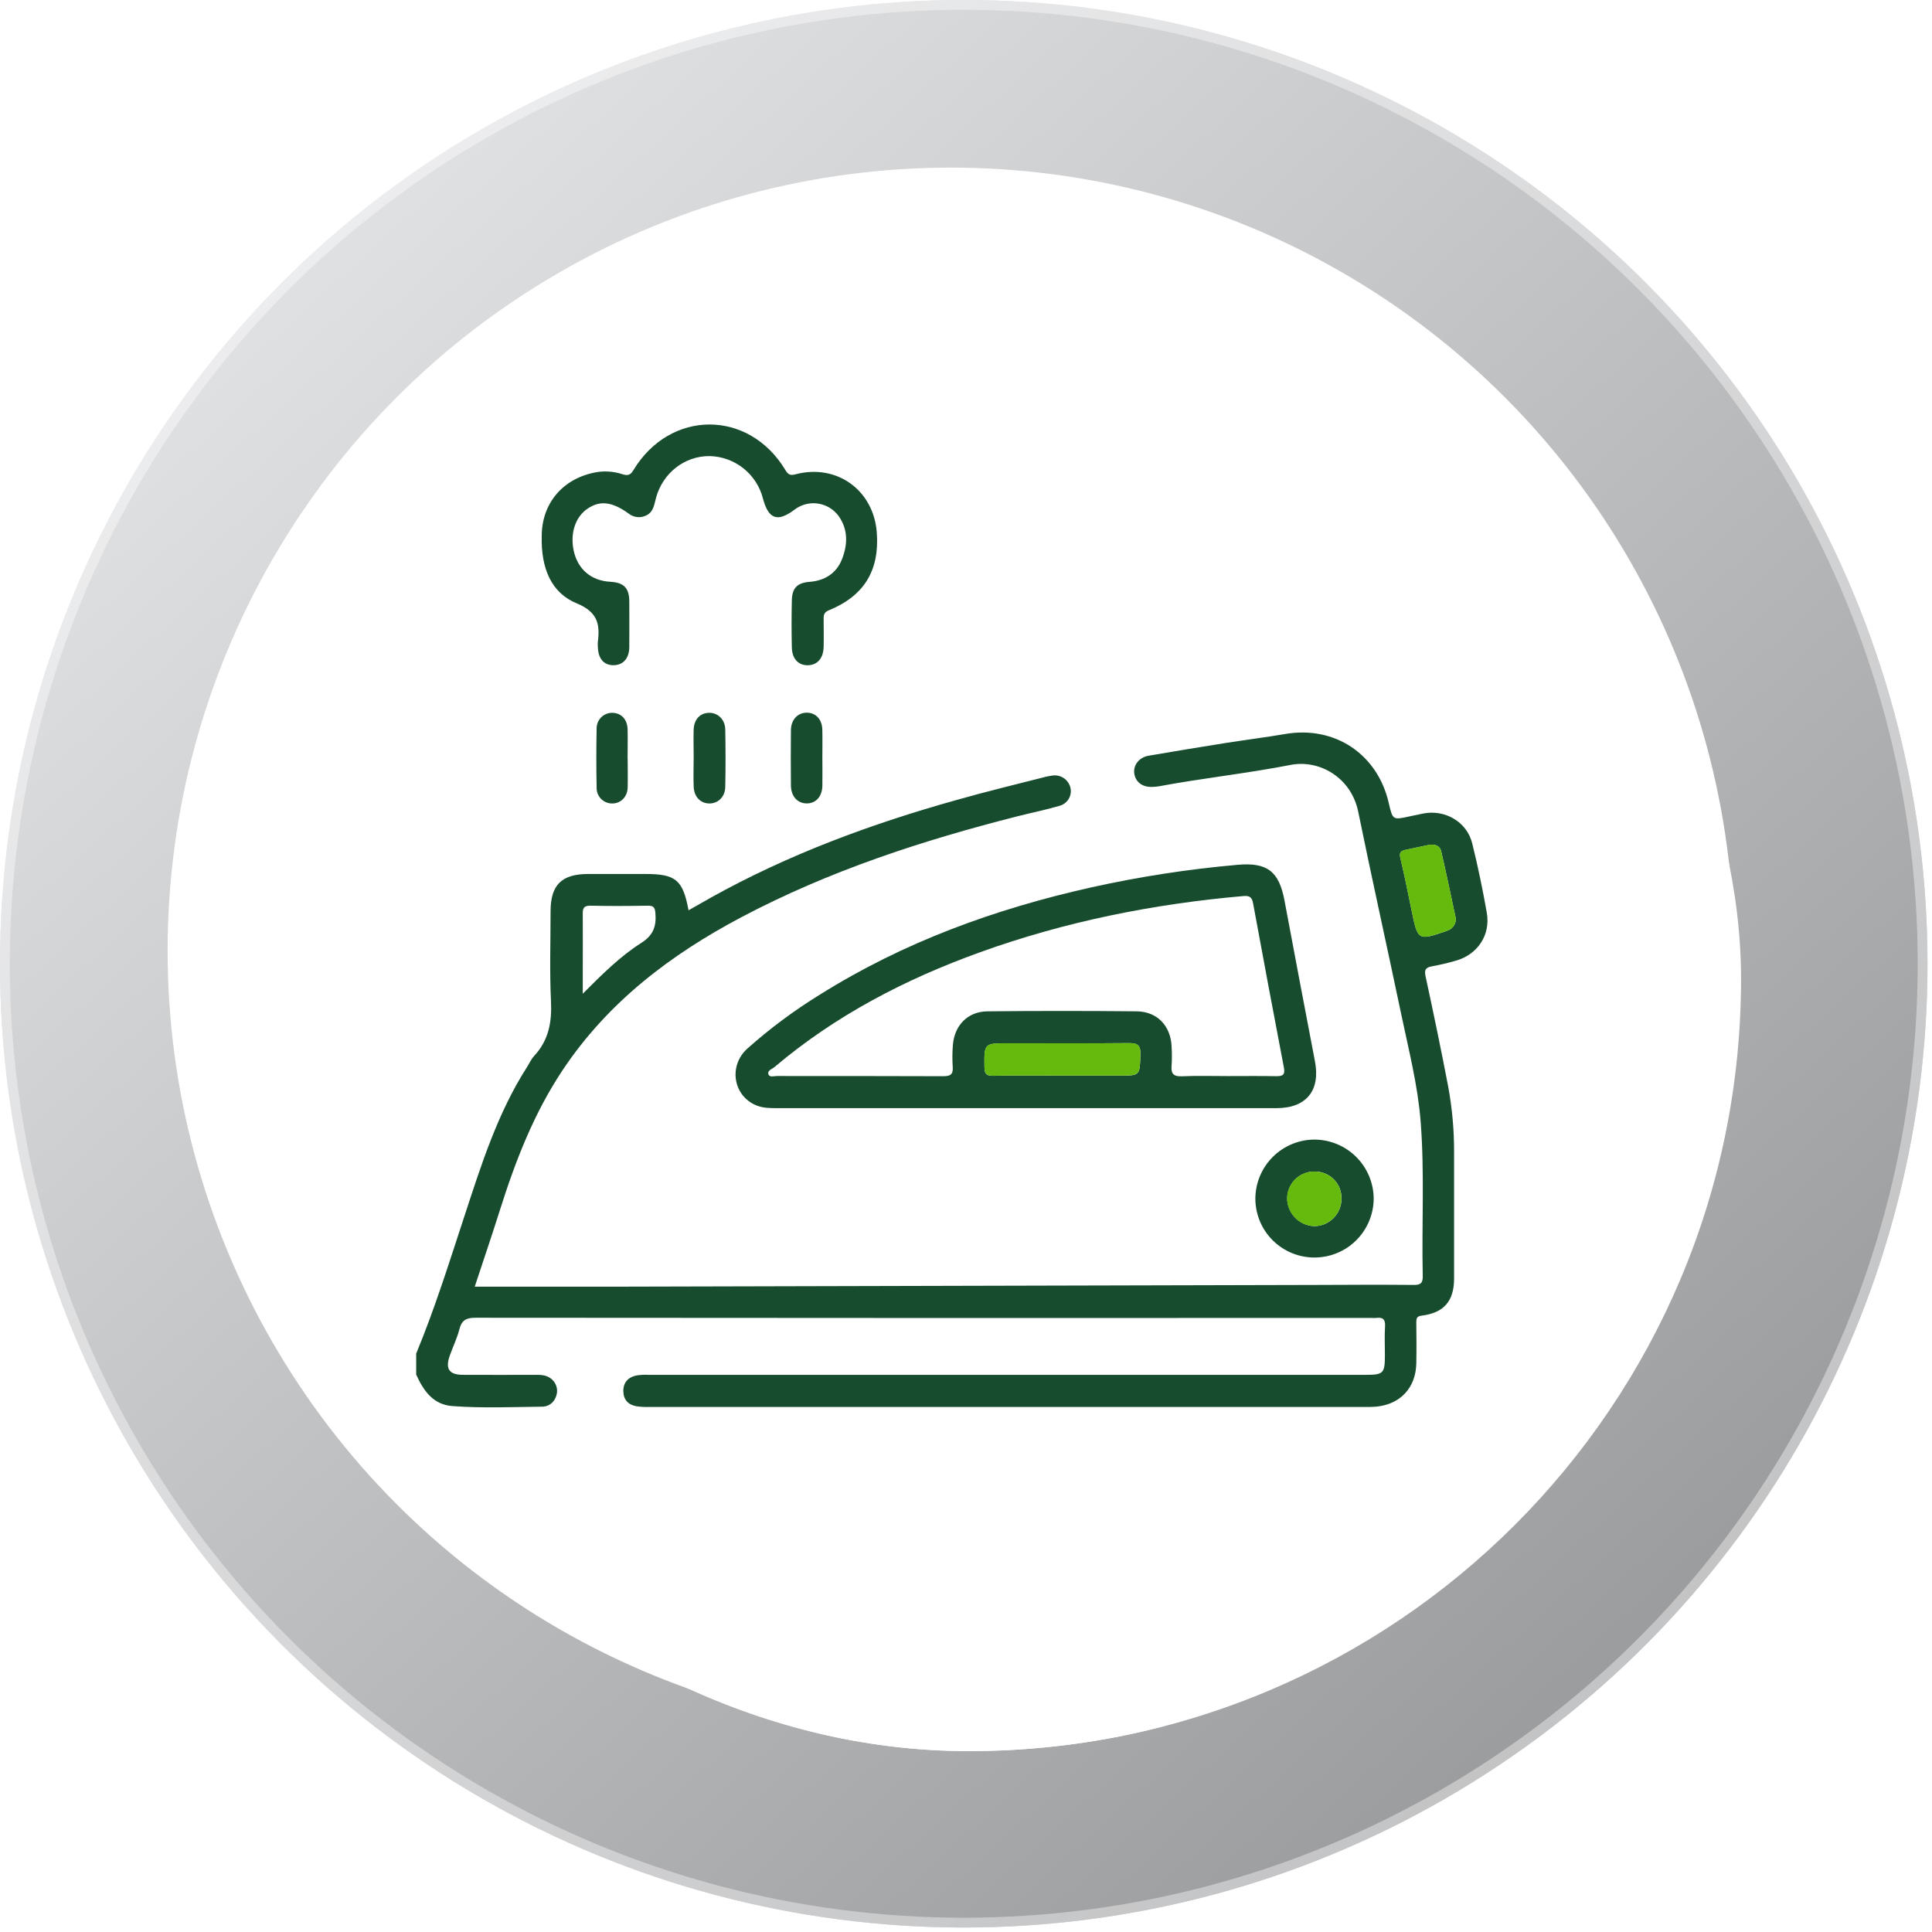 <svg width="129" height="129" viewBox="0 0 129 129" fill="none" xmlns="http://www.w3.org/2000/svg">
<g filter="url(#filter0_ii_8623_47252)">
<circle cx="64.35" cy="64.35" r="64.35" fill="#EBECF0"/>
<circle cx="64.35" cy="64.35" r="64.35" fill="url(#paint0_linear_8623_47252)" fill-opacity="0.4" style="mix-blend-mode:soft-light"/>
</g>
<circle cx="64.35" cy="64.35" r="64.023" stroke="white" stroke-opacity="0.4" stroke-width="0.654"/>
<circle cx="63.483" cy="63.483" r="52.291" fill="white"/>
<g clip-path="url(#clip0_8623_47252)">
<rect x="13.125" y="13.797" width="103.125" height="103.125" rx="51.562" fill="white"/>
<path d="M93.201 49.891C93.201 45.497 93.191 41.103 93.201 36.708C93.209 33.967 92.147 31.776 89.933 30.151C88.962 29.439 87.828 29.119 86.695 28.797H42.137C42.055 28.931 41.913 28.911 41.787 28.936C40.42 29.191 39.154 29.827 38.133 30.772C36.338 32.423 35.623 34.493 35.625 36.906C35.643 54 35.647 71.094 35.637 88.189C35.637 88.496 35.65 88.803 35.666 89.11C35.757 91.051 36.594 92.881 38.003 94.219C39.411 95.557 41.283 96.299 43.225 96.289C57.374 96.299 71.524 96.299 85.674 96.289C87.56 96.305 89.378 95.585 90.742 94.282C92.489 92.66 93.204 90.623 93.202 88.26C93.19 75.472 93.189 62.682 93.201 49.891ZM90.42 87.736C88.027 87.695 85.631 87.716 83.237 87.723C82.504 87.723 82.121 88.03 82.07 88.605C82.01 89.265 82.45 89.7 83.226 89.701C85.554 89.701 87.884 89.701 90.212 89.701C91.188 89.701 91.189 89.701 90.853 90.626C90.01 92.926 87.88 94.323 85.179 94.323C76.897 94.323 68.614 94.323 60.33 94.323C54.749 94.323 49.169 94.323 43.589 94.323C41.442 94.323 39.71 93.514 38.505 91.692C38.466 91.639 38.431 91.584 38.399 91.527C38.123 90.981 37.616 90.345 37.857 89.845C38.046 89.452 38.848 89.711 39.386 89.711C52.416 89.701 65.445 89.698 78.472 89.703C78.713 89.717 78.955 89.709 79.195 89.68C79.743 89.582 80.072 89.216 80.05 88.676C80.054 88.553 80.033 88.431 79.989 88.317C79.945 88.203 79.878 88.099 79.793 88.011C79.707 87.924 79.605 87.854 79.492 87.806C79.379 87.759 79.258 87.734 79.136 87.735C78.873 87.713 78.609 87.72 78.345 87.72C65.032 87.72 51.718 87.725 38.404 87.735C37.755 87.735 37.618 87.558 37.62 86.934C37.637 73.774 37.637 60.614 37.62 47.454C37.62 46.843 37.785 46.702 38.379 46.704C47.075 46.724 55.776 46.728 64.48 46.717C73.135 46.717 81.791 46.713 90.448 46.704C91.049 46.704 91.203 46.856 91.203 47.459C91.184 60.619 91.184 73.779 91.203 86.939C91.211 87.571 91.072 87.748 90.42 87.736ZM90.42 44.734C81.745 44.711 73.069 44.706 64.394 44.719C55.739 44.719 47.086 44.724 38.434 44.733C37.823 44.733 37.608 44.619 37.621 43.953C37.664 41.476 37.621 38.99 37.643 36.508C37.663 33.797 39.254 31.72 41.86 30.993C42.433 30.841 43.024 30.768 43.617 30.777C57.475 30.777 71.333 30.777 85.192 30.777C88.825 30.777 91.189 33.169 91.193 36.815C91.193 39.186 91.171 41.559 91.209 43.93C91.221 44.561 91.072 44.736 90.421 44.734H90.42Z" fill="#174C2E"/>
<path d="M65.685 49.071C72.197 49.424 77.856 52.999 81.11 60.066C84.234 66.846 82.354 75.453 76.837 80.498C73.822 83.255 70.303 84.928 66.25 85.318C58.577 86.056 51.46 82.116 48.186 75.311C44.931 68.55 45.709 62.084 50.106 56.032C50.575 55.388 51.174 55.231 51.676 55.59C52.178 55.948 52.206 56.58 51.714 57.218C49.615 59.937 48.437 62.997 48.278 66.436C48.083 70.705 49.376 74.487 52.139 77.734C54.45 80.457 57.374 82.27 60.89 82.998C66.728 84.205 71.811 82.691 76.015 78.472C79.068 75.407 80.638 71.613 80.58 67.311C80.499 60.872 77.608 55.918 71.879 52.946C66.063 49.923 60.32 50.456 54.906 54.163C54.761 54.262 54.62 54.369 54.467 54.453C53.956 54.733 53.426 54.629 53.124 54.198C52.975 53.989 52.914 53.729 52.954 53.476C52.995 53.222 53.133 52.995 53.339 52.842C54.063 52.267 54.836 51.758 55.651 51.321C58.382 49.802 61.332 49.053 65.685 49.071Z" fill="#174C2E"/>
<path d="M64.428 53.625C56.932 53.605 50.822 59.771 50.844 67.33C50.867 74.746 57.044 80.87 64.445 80.822C71.949 80.771 78.013 74.683 77.998 67.214C77.986 63.617 76.553 60.171 74.011 57.625C71.47 55.08 68.025 53.642 64.428 53.625ZM75.701 69.878C74.801 74.26 70.716 78.056 66.254 78.656C65.646 78.735 65.034 78.781 64.42 78.793C59.052 78.793 54.33 75.071 53.157 69.941C53.078 69.592 53.157 69.432 53.423 69.245C54.579 68.45 55.784 68.326 57.001 69.064C58.931 70.233 60.834 70.244 62.767 69.064C63.258 68.743 63.832 68.571 64.418 68.571C65.005 68.571 65.579 68.743 66.07 69.064C68.001 70.236 69.903 70.22 71.834 69.064C73.079 68.311 74.297 68.456 75.466 69.283C75.569 69.339 75.649 69.429 75.692 69.538C75.735 69.647 75.738 69.767 75.701 69.878ZM74.091 66.62C72.983 66.495 71.926 66.65 70.998 67.257C69.603 68.169 68.292 68.098 66.879 67.257C65.292 66.306 63.576 66.295 61.998 67.243C60.528 68.124 59.22 68.124 57.762 67.226C56.372 66.367 54.835 66.369 53.34 67.021C52.845 67.241 52.815 67.099 52.845 66.655C53.208 61.041 57.171 56.683 62.736 55.79C69.519 54.702 75.882 60.051 76.008 66.95C76.002 67.034 75.989 67.118 75.97 67.2C75.343 66.975 74.75 66.694 74.091 66.62Z" fill="#174C2E"/>
<path d="M75.696 69.885C74.796 74.267 70.711 78.063 66.25 78.662C65.641 78.742 65.029 78.787 64.415 78.799C59.047 78.799 54.325 75.078 53.152 69.947C53.073 69.599 53.152 69.439 53.418 69.252C54.574 68.456 55.779 68.332 56.996 69.07C58.927 70.24 60.829 70.251 62.762 69.07C63.253 68.749 63.827 68.578 64.413 68.578C65 68.578 65.574 68.749 66.065 69.07C67.997 70.243 69.899 70.226 71.829 69.07C73.074 68.317 74.293 68.463 75.462 69.29C75.565 69.346 75.645 69.436 75.688 69.544C75.73 69.653 75.734 69.774 75.696 69.885Z" fill="#65BA0D"/>
<path d="M77.088 33.565C78.904 33.565 80.734 33.565 82.556 33.565C84.054 33.565 84.972 34.492 84.982 35.986C84.982 37.194 84.982 38.401 84.982 39.618C84.971 40.968 84.097 41.948 82.741 41.962C78.942 42 75.145 42 71.348 41.962C70.098 41.948 69.245 41.123 69.137 39.864C69.014 38.464 69.014 37.055 69.137 35.654C69.254 34.346 70.169 33.58 71.492 33.574C73.353 33.555 75.219 33.565 77.088 33.565ZM77.141 35.547C75.385 35.547 73.628 35.57 71.875 35.533C71.254 35.52 71.072 35.733 71.099 36.331C71.142 37.295 71.135 38.263 71.099 39.227C71.081 39.754 71.226 39.962 71.791 39.959C75.301 39.937 78.811 39.942 82.322 39.959C82.817 39.959 83.034 39.812 83.016 39.28C82.981 38.289 82.972 37.298 83.016 36.318C83.043 35.687 82.788 35.532 82.205 35.542C80.519 35.568 78.83 35.55 77.141 35.55V35.547Z" fill="#174C2E"/>
<path d="M50.624 37.77C50.613 40.07 48.706 41.977 46.43 41.962C45.321 41.947 44.262 41.496 43.483 40.707C42.704 39.917 42.267 38.853 42.268 37.743C42.27 36.634 42.712 35.571 43.497 34.788C44.282 34.004 45.346 33.563 46.455 33.562C47.564 33.572 48.625 34.02 49.406 34.808C50.187 35.596 50.625 36.66 50.624 37.77ZM48.623 37.745C48.619 37.168 48.389 36.615 47.983 36.206C47.576 35.796 47.026 35.562 46.448 35.554C45.872 35.563 45.322 35.795 44.913 36.201C44.503 36.607 44.267 37.156 44.252 37.732C44.249 38.023 44.305 38.312 44.416 38.581C44.526 38.85 44.69 39.094 44.897 39.299C45.103 39.504 45.349 39.666 45.619 39.774C45.89 39.882 46.179 39.935 46.47 39.929C46.755 39.93 47.038 39.873 47.301 39.763C47.564 39.653 47.802 39.491 48.002 39.288C48.202 39.085 48.36 38.843 48.466 38.578C48.571 38.313 48.623 38.03 48.618 37.745H48.623Z" fill="#174C2E"/>
<path d="M61.932 37.751C61.934 38.862 61.497 39.928 60.716 40.718C59.936 41.508 58.875 41.958 57.765 41.97C56.656 41.959 55.595 41.513 54.813 40.727C54.031 39.941 53.589 38.878 53.584 37.769C53.583 36.66 54.021 35.596 54.803 34.809C55.584 34.022 56.646 33.576 57.755 33.57C58.862 33.573 59.924 34.015 60.707 34.798C61.489 35.582 61.93 36.644 61.932 37.751ZM59.951 37.731C59.939 37.155 59.704 36.606 59.295 36.199C58.886 35.793 58.335 35.561 57.758 35.553C57.466 35.557 57.178 35.618 56.91 35.734C56.642 35.849 56.399 36.017 56.196 36.227C55.993 36.437 55.834 36.685 55.727 36.956C55.621 37.228 55.569 37.519 55.575 37.811C55.581 38.096 55.643 38.377 55.758 38.638C55.873 38.9 56.038 39.136 56.245 39.333C56.451 39.529 56.694 39.684 56.961 39.786C57.227 39.888 57.511 39.937 57.796 39.929C58.082 39.927 58.365 39.869 58.628 39.757C58.891 39.645 59.129 39.483 59.329 39.278C59.529 39.074 59.686 38.832 59.792 38.566C59.898 38.301 59.95 38.017 59.946 37.731H59.951Z" fill="#174C2E"/>
<rect x="12.789" y="13.875" width="103.125" height="103.125" rx="51.562" fill="white"/>
<path d="M99.275 60.953C99.003 59.399 98.68 57.849 98.302 56.318C97.943 54.867 96.479 54.026 95.012 54.322C94.716 54.382 94.42 54.442 94.126 54.508C92.99 54.759 92.992 54.759 92.724 53.605C91.971 50.342 89.117 48.449 85.83 49.007C84.479 49.237 83.118 49.407 81.764 49.621C80.066 49.891 78.371 50.171 76.677 50.463C76.053 50.571 75.655 51.103 75.736 51.649C75.823 52.227 76.287 52.57 76.949 52.542C77.09 52.539 77.23 52.526 77.37 52.503C80.293 51.957 83.259 51.643 86.172 51.074C88.098 50.697 90.221 51.915 90.688 54.198C91.619 58.747 92.63 63.279 93.582 67.822C94.073 70.161 94.668 72.483 94.856 74.878C95.127 78.319 94.921 81.765 94.997 85.208C95.006 85.669 94.856 85.799 94.405 85.795C92.31 85.776 90.215 85.784 88.119 85.795L40.702 85.912C37.724 85.912 34.747 85.912 31.698 85.912C32.269 84.18 32.843 82.492 33.381 80.792C34.42 77.504 35.655 74.313 37.588 71.42C40.609 66.902 44.773 63.742 49.506 61.24C55.353 58.148 61.588 56.114 67.973 54.495C68.895 54.261 69.829 54.075 70.741 53.805C70.871 53.772 70.993 53.712 71.1 53.63C71.207 53.549 71.297 53.447 71.364 53.33C71.431 53.214 71.474 53.085 71.491 52.952C71.508 52.818 71.498 52.683 71.462 52.553C71.388 52.294 71.22 52.071 70.99 51.93C70.759 51.789 70.484 51.74 70.22 51.792C70.082 51.811 69.944 51.837 69.809 51.87C67.83 52.378 65.842 52.852 63.877 53.413C58.186 55.004 52.667 57.038 47.479 59.926C46.982 60.206 46.489 60.487 45.974 60.781C45.6 58.755 45.119 58.357 43.114 58.357C41.834 58.357 40.553 58.357 39.273 58.357C37.496 58.357 36.763 59.09 36.762 60.852C36.762 62.854 36.692 64.859 36.79 66.856C36.857 68.248 36.634 69.465 35.668 70.501C35.466 70.719 35.343 71.008 35.18 71.263C33.217 74.332 32.137 77.769 31.014 81.19C30 84.275 29.034 87.376 27.789 90.379V91.781C28.277 92.857 28.921 93.795 30.219 93.885C32.193 94.032 34.173 93.946 36.15 93.925C36.363 93.935 36.574 93.875 36.749 93.754C36.925 93.632 37.055 93.457 37.121 93.254C37.192 93.08 37.214 92.889 37.184 92.704C37.153 92.518 37.072 92.344 36.95 92.202C36.669 91.875 36.293 91.797 35.88 91.798C34.227 91.804 32.574 91.804 30.922 91.798C29.989 91.798 29.717 91.4 30.033 90.511C30.241 89.921 30.523 89.35 30.676 88.746C30.829 88.141 31.142 87.986 31.755 87.986C51.705 88.003 71.655 88.008 91.605 87.999C91.698 88.006 91.792 88.006 91.885 87.999C92.324 87.938 92.51 88.085 92.48 88.56C92.439 89.186 92.47 89.822 92.47 90.445C92.47 91.715 92.387 91.799 91.132 91.799H43.295C43.016 91.784 42.737 91.799 42.462 91.846C41.929 91.972 41.612 92.317 41.62 92.89C41.629 93.464 41.947 93.798 42.495 93.896C42.774 93.936 43.055 93.952 43.337 93.944H91.174C91.407 93.944 91.641 93.944 91.875 93.924C93.5 93.774 94.54 92.662 94.567 91.019C94.584 90.111 94.576 89.203 94.567 88.295C94.567 88.039 94.589 87.886 94.927 87.845C96.402 87.664 97.085 86.878 97.089 85.383C97.089 82.59 97.089 79.797 97.089 77.002C97.098 75.512 96.967 74.025 96.698 72.56C96.226 70.098 95.716 67.642 95.186 65.193C95.093 64.762 95.186 64.602 95.595 64.525C96.143 64.425 96.685 64.297 97.219 64.142C98.659 63.732 99.533 62.43 99.275 60.953ZM39.43 60.473C40.709 60.504 41.988 60.494 43.265 60.473C43.621 60.473 43.727 60.575 43.759 60.941C43.834 61.812 43.651 62.429 42.822 62.956C41.42 63.847 40.229 65.03 38.911 66.352V65.163C38.911 63.792 38.921 62.421 38.911 61.049C38.901 60.665 38.963 60.462 39.43 60.473ZM96.601 62.156C94.683 62.817 94.666 62.805 94.26 60.824C94.019 59.643 93.782 58.459 93.503 57.287C93.422 56.944 93.519 56.816 93.822 56.752C94.345 56.642 94.863 56.526 95.386 56.421C95.772 56.343 96.138 56.444 96.228 56.841C96.582 58.353 96.892 59.876 97.209 61.355C97.208 61.536 97.148 61.711 97.039 61.855C96.929 61.998 96.775 62.102 96.601 62.15V62.156Z" fill="#174C2E"/>
<path d="M97.21 61.351C97.211 61.534 97.151 61.712 97.04 61.856C96.929 62.002 96.774 62.106 96.598 62.154C94.679 62.815 94.663 62.803 94.257 60.821C94.016 59.641 93.779 58.457 93.5 57.285C93.419 56.941 93.516 56.814 93.819 56.749C94.341 56.64 94.86 56.524 95.383 56.419C95.769 56.341 96.135 56.442 96.225 56.839C96.582 58.349 96.892 59.872 97.21 61.351Z" fill="#65BA0D"/>
<path d="M87.8 70.867C87.114 67.289 86.437 63.709 85.766 60.128C85.402 58.183 84.614 57.566 82.631 57.744C79.345 58.032 76.082 58.536 72.862 59.251C66.451 60.684 60.349 62.897 54.758 66.403C53.034 67.463 51.406 68.673 49.895 70.02C48.598 71.198 48.977 73.245 50.571 73.834C50.992 73.989 51.435 73.991 51.878 73.991H68.489C74.072 73.991 79.656 73.991 85.239 73.991C87.226 73.987 88.173 72.814 87.8 70.867ZM76.146 70.404C76.1 71.819 76.138 71.821 74.728 71.821H70.892C69.359 71.821 67.827 71.805 66.294 71.831C65.873 71.831 65.746 71.716 65.733 71.285C65.712 69.66 65.695 69.66 67.32 69.66C69.992 69.66 72.663 69.674 75.333 69.649C75.92 69.643 76.167 69.752 76.146 70.404ZM85.194 71.857C84.124 71.836 83.055 71.85 81.983 71.85C80.96 71.85 79.935 71.818 78.914 71.864C78.339 71.889 78.18 71.679 78.228 71.148C78.254 70.73 78.254 70.311 78.228 69.893C78.18 68.517 77.278 67.541 75.903 67.527C72.577 67.493 69.251 67.493 65.924 67.527C64.616 67.541 63.725 68.467 63.624 69.779C63.585 70.267 63.581 70.757 63.614 71.245C63.652 71.752 63.443 71.86 62.972 71.859C59.273 71.842 55.574 71.85 51.875 71.846C51.68 71.846 51.386 71.951 51.314 71.742C51.212 71.469 51.548 71.388 51.71 71.25C55.786 67.799 60.446 65.38 65.442 63.58C71.129 61.53 77.008 60.355 83.025 59.829C83.446 59.793 83.596 59.915 83.67 60.321C84.341 63.973 85.026 67.622 85.724 71.268C85.823 71.772 85.644 71.866 85.194 71.857Z" fill="#174C2E"/>
<path d="M76.146 70.4C76.1 71.815 76.138 71.817 74.728 71.817H70.892C69.359 71.817 67.827 71.801 66.294 71.827C65.873 71.827 65.746 71.712 65.733 71.281C65.712 69.656 65.695 69.656 67.32 69.656C69.992 69.656 72.663 69.67 75.333 69.645C75.92 69.639 76.167 69.749 76.146 70.4Z" fill="#65BA0D"/>
<path d="M36.171 35.799C36.171 33.605 37.593 31.886 39.917 31.513C40.472 31.438 41.037 31.49 41.568 31.667C41.914 31.771 42.088 31.732 42.291 31.395C44.745 27.329 50.004 27.329 52.439 31.384C52.633 31.706 52.78 31.765 53.14 31.664C55.877 30.953 58.328 32.73 58.543 35.547C58.735 38.086 57.702 39.783 55.352 40.745C55.036 40.874 54.993 41.038 54.995 41.306C54.995 41.934 55.009 42.568 54.995 43.19C54.976 43.956 54.575 44.405 53.947 44.419C53.318 44.433 52.888 43.998 52.871 43.232C52.847 42.186 52.847 41.139 52.871 40.091C52.888 39.263 53.233 38.913 54.057 38.85C55.082 38.772 55.851 38.274 56.219 37.339C56.598 36.383 56.64 35.376 56.008 34.474C55.846 34.246 55.639 34.053 55.4 33.907C55.162 33.76 54.896 33.664 54.619 33.623C54.342 33.582 54.06 33.597 53.789 33.668C53.519 33.739 53.265 33.864 53.044 34.035C51.908 34.885 51.31 34.669 50.94 33.278C50.736 32.483 50.278 31.777 49.635 31.267C48.992 30.757 48.2 30.471 47.38 30.453C45.718 30.44 44.257 31.574 43.803 33.239C43.682 33.683 43.642 34.178 43.155 34.413C42.968 34.508 42.757 34.548 42.548 34.526C42.339 34.504 42.141 34.422 41.977 34.291C40.863 33.494 40.069 33.401 39.239 33.958C38.409 34.515 38.06 35.613 38.305 36.763C38.571 38.009 39.472 38.776 40.749 38.846C41.649 38.895 42.011 39.258 42.018 40.145C42.018 41.168 42.028 42.193 42.018 43.217C42.008 43.967 41.597 44.419 40.955 44.416C40.313 44.413 39.94 43.974 39.919 43.2C39.91 43.084 39.91 42.967 39.919 42.851C40.072 41.655 39.888 40.86 38.517 40.288C36.806 39.594 36.117 37.94 36.171 35.799Z" fill="#174C2E"/>
<path d="M87.746 76.09C86.701 76.1 85.701 76.522 84.966 77.265C84.231 78.009 83.819 79.012 83.82 80.058C83.825 80.576 83.931 81.087 84.133 81.564C84.335 82.04 84.629 82.472 84.999 82.835C85.368 83.198 85.805 83.484 86.285 83.678C86.765 83.872 87.278 83.969 87.796 83.965C88.84 83.957 89.839 83.537 90.575 82.796C91.31 82.054 91.722 81.052 91.722 80.008C91.708 78.963 91.283 77.966 90.538 77.233C89.794 76.499 88.791 76.089 87.746 76.09ZM87.73 81.87C87.248 81.846 86.793 81.638 86.461 81.288C86.129 80.939 85.944 80.475 85.945 79.992C85.95 79.753 86.002 79.518 86.099 79.299C86.196 79.081 86.335 78.883 86.508 78.719C86.682 78.554 86.886 78.426 87.109 78.341C87.333 78.255 87.571 78.215 87.81 78.223C88.048 78.223 88.284 78.272 88.504 78.367C88.723 78.461 88.921 78.599 89.085 78.772C89.25 78.945 89.378 79.149 89.461 79.373C89.545 79.597 89.582 79.835 89.571 80.073C89.564 80.556 89.365 81.016 89.019 81.353C88.674 81.69 88.208 81.876 87.725 81.87H87.73Z" fill="#174C2E"/>
<path d="M89.566 80.074C89.559 80.557 89.361 81.017 89.015 81.354C88.669 81.691 88.203 81.877 87.721 81.871C87.239 81.847 86.784 81.639 86.452 81.289C86.12 80.94 85.935 80.475 85.936 79.993C85.941 79.754 85.993 79.519 86.09 79.3C86.187 79.082 86.326 78.884 86.499 78.72C86.673 78.555 86.877 78.427 87.1 78.341C87.324 78.256 87.562 78.216 87.8 78.224C88.04 78.224 88.276 78.272 88.496 78.366C88.716 78.46 88.914 78.598 89.079 78.771C89.244 78.944 89.372 79.149 89.456 79.373C89.54 79.597 89.577 79.836 89.566 80.074Z" fill="#65BA0D"/>
<path d="M41.909 50.642C41.909 51.293 41.926 51.944 41.909 52.594C41.888 53.2 41.469 53.623 40.928 53.647C40.787 53.655 40.647 53.635 40.515 53.586C40.383 53.538 40.262 53.464 40.16 53.367C40.058 53.271 39.977 53.154 39.921 53.025C39.865 52.896 39.837 52.757 39.837 52.617C39.81 51.293 39.81 49.968 39.837 48.643C39.835 48.504 39.861 48.367 39.914 48.238C39.966 48.11 40.044 47.993 40.142 47.895C40.24 47.797 40.357 47.72 40.486 47.669C40.615 47.617 40.752 47.592 40.891 47.594C41.481 47.608 41.885 48.026 41.904 48.692C41.922 49.358 41.904 49.993 41.904 50.645L41.909 50.642Z" fill="#174C2E"/>
<path d="M46.317 50.579C46.317 49.951 46.295 49.317 46.317 48.696C46.348 48.02 46.749 47.61 47.332 47.594C47.916 47.579 48.412 48.025 48.426 48.705C48.451 49.983 48.451 51.262 48.426 52.54C48.412 53.225 47.928 53.669 47.327 53.647C46.758 53.626 46.345 53.199 46.317 52.526C46.289 51.853 46.317 51.23 46.317 50.579Z" fill="#174C2E"/>
<path d="M54.909 50.598C54.909 51.226 54.922 51.86 54.909 52.481C54.891 53.182 54.48 53.637 53.883 53.644C53.257 53.652 52.818 53.179 52.81 52.445C52.798 51.213 52.798 49.981 52.81 48.748C52.818 48.06 53.254 47.596 53.85 47.586C54.446 47.576 54.885 48.007 54.906 48.708C54.922 49.343 54.909 49.974 54.909 50.598Z" fill="#174C2E"/>
</g>
<defs>
<filter id="filter0_ii_8623_47252" x="-1.634" y="-1.634" width="131.967" height="131.967" filterUnits="userSpaceOnUse" color-interpolation-filters="sRGB">
<feFlood flood-opacity="0" result="BackgroundImageFix"/>
<feBlend mode="normal" in="SourceGraphic" in2="BackgroundImageFix" result="shape"/>
<feColorMatrix in="SourceAlpha" type="matrix" values="0 0 0 0 0 0 0 0 0 0 0 0 0 0 0 0 0 0 127 0" result="hardAlpha"/>
<feOffset dx="1.634" dy="1.634"/>
<feGaussianBlur stdDeviation="1.634"/>
<feComposite in2="hardAlpha" operator="arithmetic" k2="-1" k3="1"/>
<feColorMatrix type="matrix" values="0 0 0 0 0.651 0 0 0 0 0.671 0 0 0 0 0.741 0 0 0 1 0"/>
<feBlend mode="normal" in2="shape" result="effect1_innerShadow_8623_47252"/>
<feColorMatrix in="SourceAlpha" type="matrix" values="0 0 0 0 0 0 0 0 0 0 0 0 0 0 0 0 0 0 127 0" result="hardAlpha"/>
<feOffset dx="-1.634" dy="-1.634"/>
<feGaussianBlur stdDeviation="1.634"/>
<feComposite in2="hardAlpha" operator="arithmetic" k2="-1" k3="1"/>
<feColorMatrix type="matrix" values="0 0 0 0 0.98 0 0 0 0 0.984 0 0 0 0 1 0 0 0 1 0"/>
<feBlend mode="normal" in2="effect1_innerShadow_8623_47252" result="effect2_innerShadow_8623_47252"/>
</filter>
<linearGradient id="paint0_linear_8623_47252" x1="199.421" y1="64.35" x2="70.721" y2="-77.093" gradientUnits="userSpaceOnUse">
<stop/>
<stop offset="1" stop-color="white"/>
</linearGradient>
<clipPath id="clip0_8623_47252">
<rect x="13.125" y="13.797" width="103.125" height="103.125" rx="51.562" fill="white"/>
</clipPath>
</defs>
</svg>
